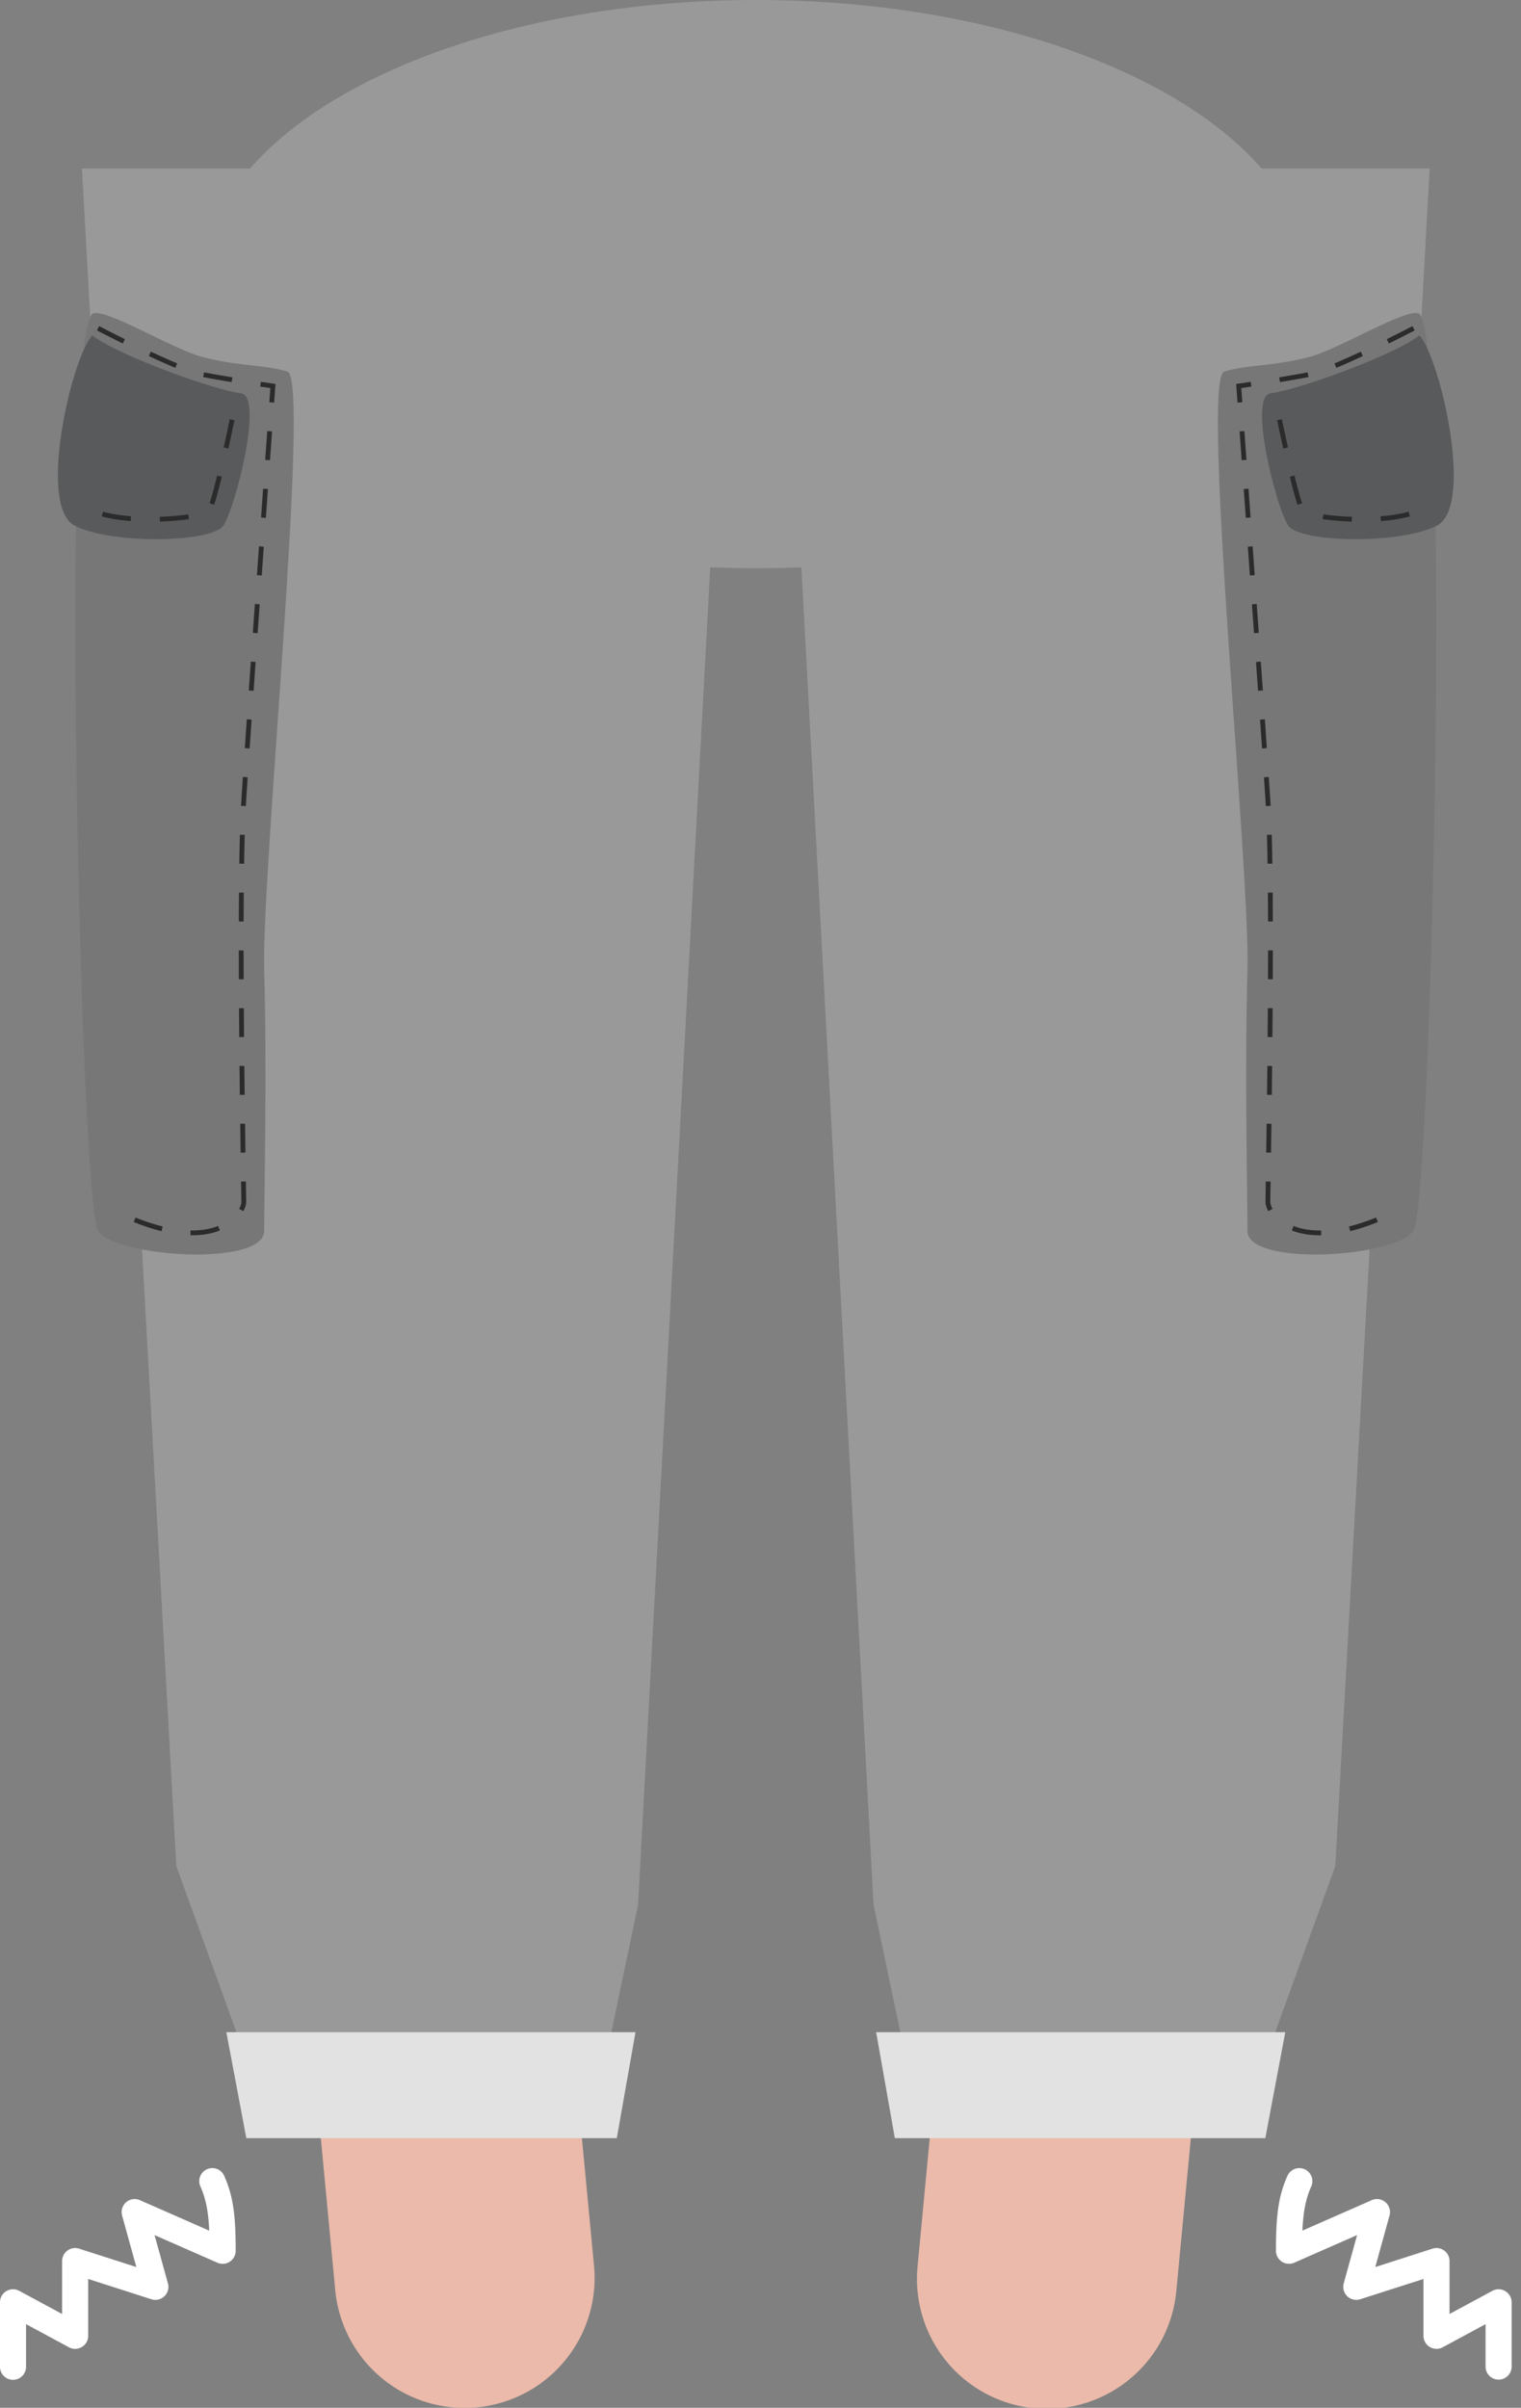 <svg width="79" height="125" fill="none" xmlns="http://www.w3.org/2000/svg"><rect width="100%" height="100%" fill="#808080" stroke="none"/><path d="M50.787 84.736a6.75 6.75 0 0 1 13.45 1.166l-.01.112-3.125 32.875a6.75 6.75 0 0 1-13.45-1.167l.01-.111 3.125-32.875ZM20.368 78.655a6.75 6.75 0 0 1 7.347 5.97l.012.111 3.125 32.875A6.75 6.75 0 0 1 17.424 119l-.012-.111-3.125-32.875a6.75 6.75 0 0 1 6.081-7.359Z" fill="#EBBAAA"/><path d="M10.751 112.615a.676.676 0 0 1 .894.342c.487 1.093.596 2.125.596 3.891a.677.677 0 0 1-.91.635l-.04-.016-3.264-1.434.695 2.506a.677.677 0 0 1-.82.837l-.04-.012-3.283-1.054v2.953c0 .498-.517.82-.96.614l-.038-.019-2.228-1.202v2.214c0 .36-.28.654-.635.676l-.041.001a.677.677 0 0 1-.676-.636L0 122.87v-3.347c0-.499.517-.821.96-.615l.038.019 2.228 1.202v-2.746c0-.445.42-.764.843-.657l.04.012 2.973.954-.74-2.671a.676.676 0 0 1 .888-.815l.036.014 3.601 1.582-.003-.077c-.045-.892-.163-1.531-.422-2.141l-.033-.076a.676.676 0 0 1 .342-.893ZM66.87 112.957a.676.676 0 0 1 1.235.551c-.282.633-.408 1.287-.455 2.217l-.004.077 3.602-1.582a.677.677 0 0 1 .933.763l-.01.038-.74 2.671 2.973-.954a.677.677 0 0 1 .883.602v2.789l2.229-1.202a.677.677 0 0 1 .996.553l.002.042v3.348a.677.677 0 0 1-1.352.041l-.002-.041v-2.214l-2.228 1.202a.676.676 0 0 1-.996-.553l-.002-.042v-2.952l-3.283 1.053a.676.676 0 0 1-.868-.785l.01-.04.694-2.506-3.265 1.434a.677.677 0 0 1-.947-.577l-.002-.042.001-.288c.012-1.593.135-2.571.595-3.603Z" fill="#fff"/><path d="M39.257 29.5c15.878 0 28.75-6.604 28.75-14.75S55.135 0 39.257 0s-28.75 6.604-28.75 14.75S23.379 29.5 39.257 29.5Z" fill="#999"/><path d="M40.507 8.75h33.75l-4.902 88.123-3.239 8.952-18.935 1.675-1.81-8.625L40.507 8.75Z" fill="#999"/><path d="M45.507 105.5h21.25L65.72 111H46.477l-.97-5.5Z" fill="#E2E2E2"/><path d="M38.007 8.75H4.257l4.901 88.123 3.24 8.952 18.935 1.675 1.81-8.625L38.006 8.75Z" fill="#999"/><path d="M33.007 105.5h-21.25l1.036 5.5h19.244l.97-5.5Z" fill="#E2E2E2"/><path d="M67.972 18.542c1.574-.4 5.146-2.624 5.751-2.25 1.665 1.75.606 46.233-.302 47.608-.909 1.375-8.628 1.875-8.628 0s-.151-8.372 0-13.495c.151-5.122-2.422-30.739-1.21-31.113 1.21-.375 2.421-.25 4.389-.75Z" fill="#777"/><path d="M66.004 20.416c1.21-.125 6.206-1.875 7.72-2.999 1.059 1.124 2.875 8.872.908 9.871-1.968 1-7.114.875-7.72 0-.605-.875-2.119-6.747-.908-6.872Z" fill="#595A5B"/><path fill-rule="evenodd" clip-rule="evenodd" d="m66.335 21.816.245-.051c.092.442.203.958.317 1.464l-.245.055c-.085-.38-.168-.767-.244-1.123l-.073-.345Zm.659 2.932.242-.06c.137.558.257 1.007.354 1.32l.038.118-.237.078a17.64 17.64 0 0 1-.317-1.132l-.08-.324Zm1.706 2.204c.447.064.972.109 1.508.126l.008-.25a13.854 13.854 0 0 1-1.48-.124l-.036.248Zm4.53-.141a8.28 8.28 0 0 1-1.505.239l-.02-.25a8.035 8.035 0 0 0 1.46-.23l.064.24ZM73.363 16.931l.115.222c-.261.136-.558.287-.868.443l-.472.235-.111-.224c.37-.183.736-.367 1.064-.536l.272-.14Zm-2.685 1.326.106.226c-.512.24-.975.447-1.375.613l-.097-.23c.317-.133.675-.29 1.066-.47l.3-.14Zm-2.715 1.319-.048-.246-.169.033a57.29 57.29 0 0 1-1.304.226l.04.247.37-.062c.437-.073.813-.14 1.111-.198Zm-3.757.358.755-.112.037.247-.526.079.053.735-.25.018-.069-.967Zm.178 2.462.107 1.496.25-.018-.108-1.496-.25.018Zm.322 4.49-.107-1.497.249-.018.107 1.496-.25.018Zm.106 1.494.107 1.496.25-.018-.107-1.495-.25.017Zm.32 4.489-.107-1.496.25-.018.105 1.496-.249.018Zm.105 1.496.104 1.497.25-.018-.105-1.496-.25.017Zm.312 4.49-.103-1.496.249-.018.103 1.497-.25.017Zm.1 1.496.079 1.19.018.305.25-.013-.012-.21-.085-1.289-.25.017Zm.155 2.99.25-.007.017.718.014.784-.25.004c-.005-.34-.011-.663-.018-.968l-.013-.53Zm.299 2.997-.25.002.006.984.002.515h.25l-.004-.768c0-.25-.002-.495-.004-.733Zm-.241 3h.25l-.001.59-.003.911h-.25l.001-.308.003-1.193Zm-.012 3-.012 1.5.25.002.012-1.5-.25-.002Zm-.043 4.5.017-1.5.25.002-.017 1.5-.25-.003Zm-.02 1.498-.021 1.5.25.003.021-1.5-.25-.003Zm-.044 3 .25.003c-.012.739-.015.959-.015 1.045l.001.046a.893.893 0 0 0 .116.326l-.219.121a1.046 1.046 0 0 1-.148-.477l.015-1.065Zm1.35 2.542c.436.172.946.26 1.53.25l-.005-.25c-.551.01-1.029-.072-1.432-.232l-.092.232Zm4.475-.438c-.508.205-.989.363-1.442.475l-.06-.243c.442-.11.91-.263 1.408-.464l.094.232Z" fill="#2B2B2B"/><path d="M10.542 18.542c-1.574-.4-5.146-2.624-5.752-2.25-1.665 1.75-.605 46.233.303 47.608.908 1.375 8.628 1.875 8.628 0s.15-8.372 0-13.495c-.152-5.122 2.421-30.739 1.21-31.113-1.21-.375-2.421-.25-4.389-.75Z" fill="#777"/><path d="M12.51 20.416c-1.211-.125-6.206-1.875-7.72-2.999-1.06 1.124-2.875 8.872-.908 9.871 1.968 1 7.114.875 7.72 0 .605-.875 2.119-6.747.908-6.872Z" fill="#595A5B"/><path fill-rule="evenodd" clip-rule="evenodd" d="m11.934 21.765.244.051c-.057.277-.122.583-.19.898l-.127.57-.244-.055c.085-.379.169-.764.244-1.12l.072-.344Zm-.657 2.923.243.06c-.138.563-.259 1.016-.358 1.336l-.04.12-.236-.078c.079-.24.175-.584.286-1.015l.105-.423ZM9.78 26.704c-.439.063-.954.107-1.481.124l.008.25a14.09 14.09 0 0 0 1.508-.126l-.035-.248Zm-4.43-.135c.42.113.913.19 1.459.231l-.02.25a8.278 8.278 0 0 1-1.503-.24l.065-.24ZM5.036 17.153l.115-.222c.304.159.655.337 1.02.52l.316.157-.11.224a80.63 80.63 0 0 1-.926-.465l-.415-.214Zm2.694 1.33.106-.226c.509.237.97.443 1.365.608l-.096.231c-.32-.133-.68-.293-1.074-.473l-.3-.14Zm2.869.847-.048.245.355.067c.32.059.7.124 1.126.194l.04-.247-.486-.081a42.015 42.015 0 0 1-.987-.178Zm3.443.817-.527-.078.038-.247.755.112-.07.966-.25-.018.054-.735Zm-.161 2.231-.108 1.496.25.018.107-1.496-.25-.018Zm-.322 4.49.107-1.497.25.018-.108 1.496-.25-.018Zm-.107 1.494-.107 1.496.25.018.106-1.496-.249-.018Zm-.319 4.489.106-1.496.25.017-.106 1.497-.25-.018Zm-.105 1.496-.105 1.497.25.017.104-1.496-.25-.018Zm-.312 4.49.103-1.496.25.017-.104 1.497-.25-.017Zm-.102 1.497-.078 1.19-.018.308.25.014.018-.306.078-1.19-.25-.016Zm-.154 3 .25.007c-.008.284-.015.586-.021.906l-.01.593-.25-.004c.006-.408.013-.792.022-1.151l.01-.35Zm.201 3.005-.25-.002-.003.485-.005 1.017h.25l.005-1.015c0-.164.002-.326.003-.485Zm-.26 3h.25l.001.292.004 1.207-.25.001-.001-.307-.003-1.194Zm.013 3 .011 1.5.25-.002-.011-1.5-.25.002Zm.043 4.5-.017-1.5.25-.002.017 1.5-.25.003Zm.02 1.5.02 1.5.25-.004-.02-1.5-.25.004Zm.044 3 .25-.004.015 1.028-.002.083c-.01.125-.061.277-.146.43l-.22-.12a.816.816 0 0 0 .118-.356l-.015-1.06Zm-1.193 2.306c-.403.16-.88.242-1.432.232l-.005.25c.584.01 1.094-.077 1.529-.25l-.092-.232Zm-4.288-.437c.497.2.966.355 1.408.464l-.06.243c-.454-.113-.934-.27-1.442-.475l.094-.232Z" fill="#2B2B2B"/></svg>